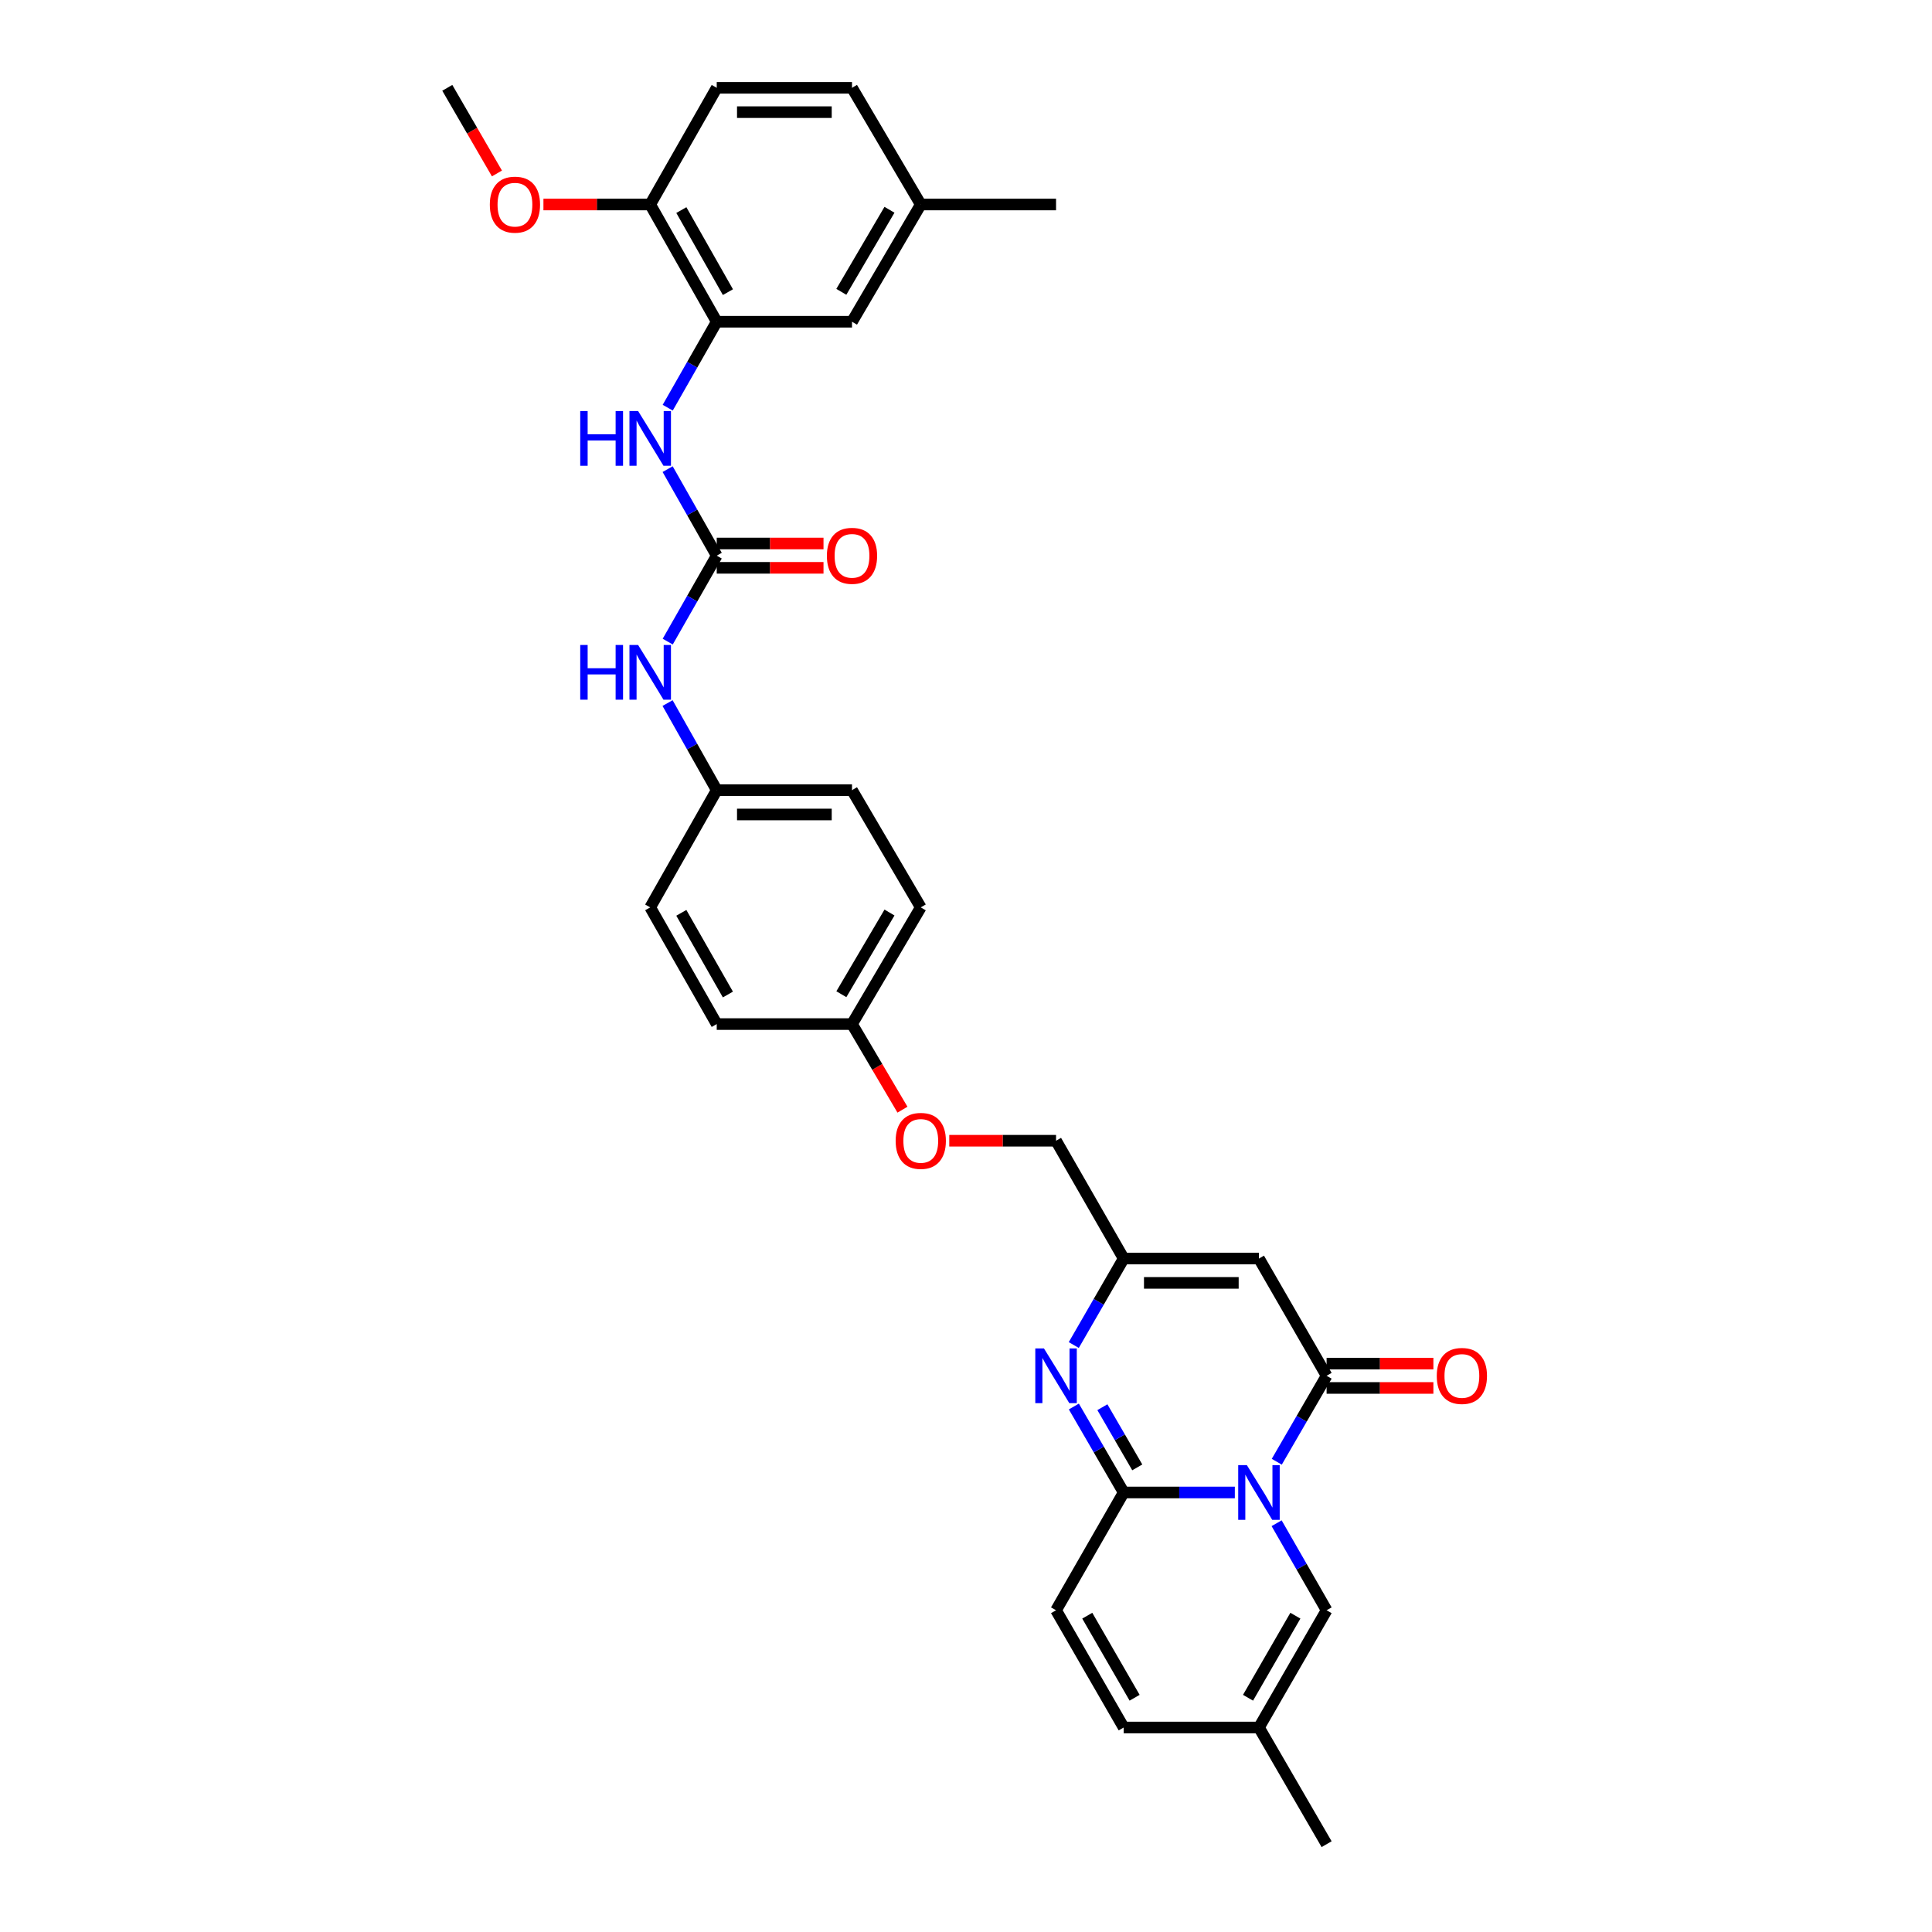 <?xml version='1.0' encoding='iso-8859-1'?>
<svg version='1.1' baseProfile='full'
              xmlns='http://www.w3.org/2000/svg'
                      xmlns:rdkit='http://www.rdkit.org/xml'
                      xmlns:xlink='http://www.w3.org/1999/xlink'
                  xml:space='preserve'
width='1000px' height='1000px' viewBox='0 0 1000 1000'>
<!-- END OF HEADER -->
<rect style='opacity:1.0;fill:#FFFFFF;stroke:none' width='1000' height='1000' x='0' y='0'> </rect>
<path class='bond-0' d='M 639.145,772.503 L 610.383,772.503' style='fill:none;fill-rule:evenodd;stroke:#0000FF;stroke-width:6px;stroke-linecap:butt;stroke-linejoin:miter;stroke-opacity:1' />
<path class='bond-0' d='M 610.383,772.503 L 581.62,772.503' style='fill:none;fill-rule:evenodd;stroke:#000000;stroke-width:6px;stroke-linecap:butt;stroke-linejoin:miter;stroke-opacity:1' />
<path class='bond-1' d='M 660.856,756.598 L 673.753,734.35' style='fill:none;fill-rule:evenodd;stroke:#0000FF;stroke-width:6px;stroke-linecap:butt;stroke-linejoin:miter;stroke-opacity:1' />
<path class='bond-1' d='M 673.753,734.35 L 686.65,712.103' style='fill:none;fill-rule:evenodd;stroke:#000000;stroke-width:6px;stroke-linecap:butt;stroke-linejoin:miter;stroke-opacity:1' />
<path class='bond-6' d='M 660.777,788.421 L 673.714,810.946' style='fill:none;fill-rule:evenodd;stroke:#0000FF;stroke-width:6px;stroke-linecap:butt;stroke-linejoin:miter;stroke-opacity:1' />
<path class='bond-6' d='M 673.714,810.946 L 686.65,833.471' style='fill:none;fill-rule:evenodd;stroke:#000000;stroke-width:6px;stroke-linecap:butt;stroke-linejoin:miter;stroke-opacity:1' />
<path class='bond-2' d='M 581.62,772.503 L 568.723,750.256' style='fill:none;fill-rule:evenodd;stroke:#000000;stroke-width:6px;stroke-linecap:butt;stroke-linejoin:miter;stroke-opacity:1' />
<path class='bond-2' d='M 568.723,750.256 L 555.826,728.008' style='fill:none;fill-rule:evenodd;stroke:#0000FF;stroke-width:6px;stroke-linecap:butt;stroke-linejoin:miter;stroke-opacity:1' />
<path class='bond-2' d='M 588.648,759.512 L 579.62,743.939' style='fill:none;fill-rule:evenodd;stroke:#000000;stroke-width:6px;stroke-linecap:butt;stroke-linejoin:miter;stroke-opacity:1' />
<path class='bond-2' d='M 579.62,743.939 L 570.592,728.365' style='fill:none;fill-rule:evenodd;stroke:#0000FF;stroke-width:6px;stroke-linecap:butt;stroke-linejoin:miter;stroke-opacity:1' />
<path class='bond-7' d='M 581.62,772.503 L 546.606,833.471' style='fill:none;fill-rule:evenodd;stroke:#000000;stroke-width:6px;stroke-linecap:butt;stroke-linejoin:miter;stroke-opacity:1' />
<path class='bond-3' d='M 686.65,712.103 L 651.635,651.422' style='fill:none;fill-rule:evenodd;stroke:#000000;stroke-width:6px;stroke-linecap:butt;stroke-linejoin:miter;stroke-opacity:1' />
<path class='bond-13' d='M 686.65,718.4 L 714.282,718.4' style='fill:none;fill-rule:evenodd;stroke:#000000;stroke-width:6px;stroke-linecap:butt;stroke-linejoin:miter;stroke-opacity:1' />
<path class='bond-13' d='M 714.282,718.4 L 741.915,718.4' style='fill:none;fill-rule:evenodd;stroke:#FF0000;stroke-width:6px;stroke-linecap:butt;stroke-linejoin:miter;stroke-opacity:1' />
<path class='bond-13' d='M 686.65,705.805 L 714.282,705.805' style='fill:none;fill-rule:evenodd;stroke:#000000;stroke-width:6px;stroke-linecap:butt;stroke-linejoin:miter;stroke-opacity:1' />
<path class='bond-13' d='M 714.282,705.805 L 741.915,705.805' style='fill:none;fill-rule:evenodd;stroke:#FF0000;stroke-width:6px;stroke-linecap:butt;stroke-linejoin:miter;stroke-opacity:1' />
<path class='bond-33' d='M 555.787,696.191 L 568.704,673.806' style='fill:none;fill-rule:evenodd;stroke:#0000FF;stroke-width:6px;stroke-linecap:butt;stroke-linejoin:miter;stroke-opacity:1' />
<path class='bond-33' d='M 568.704,673.806 L 581.62,651.422' style='fill:none;fill-rule:evenodd;stroke:#000000;stroke-width:6px;stroke-linecap:butt;stroke-linejoin:miter;stroke-opacity:1' />
<path class='bond-4' d='M 651.635,651.422 L 581.62,651.422' style='fill:none;fill-rule:evenodd;stroke:#000000;stroke-width:6px;stroke-linecap:butt;stroke-linejoin:miter;stroke-opacity:1' />
<path class='bond-4' d='M 641.133,664.017 L 592.123,664.017' style='fill:none;fill-rule:evenodd;stroke:#000000;stroke-width:6px;stroke-linecap:butt;stroke-linejoin:miter;stroke-opacity:1' />
<path class='bond-18' d='M 581.62,651.422 L 546.606,590.44' style='fill:none;fill-rule:evenodd;stroke:#000000;stroke-width:6px;stroke-linecap:butt;stroke-linejoin:miter;stroke-opacity:1' />
<path class='bond-5' d='M 370.98,287.611 L 358.296,309.855' style='fill:none;fill-rule:evenodd;stroke:#000000;stroke-width:6px;stroke-linecap:butt;stroke-linejoin:miter;stroke-opacity:1' />
<path class='bond-5' d='M 358.296,309.855 L 345.612,332.1' style='fill:none;fill-rule:evenodd;stroke:#0000FF;stroke-width:6px;stroke-linecap:butt;stroke-linejoin:miter;stroke-opacity:1' />
<path class='bond-8' d='M 370.98,287.611 L 358.275,265.215' style='fill:none;fill-rule:evenodd;stroke:#000000;stroke-width:6px;stroke-linecap:butt;stroke-linejoin:miter;stroke-opacity:1' />
<path class='bond-8' d='M 358.275,265.215 L 345.569,242.82' style='fill:none;fill-rule:evenodd;stroke:#0000FF;stroke-width:6px;stroke-linecap:butt;stroke-linejoin:miter;stroke-opacity:1' />
<path class='bond-15' d='M 370.98,293.908 L 398.613,293.908' style='fill:none;fill-rule:evenodd;stroke:#000000;stroke-width:6px;stroke-linecap:butt;stroke-linejoin:miter;stroke-opacity:1' />
<path class='bond-15' d='M 398.613,293.908 L 426.245,293.908' style='fill:none;fill-rule:evenodd;stroke:#FF0000;stroke-width:6px;stroke-linecap:butt;stroke-linejoin:miter;stroke-opacity:1' />
<path class='bond-15' d='M 370.98,281.313 L 398.613,281.313' style='fill:none;fill-rule:evenodd;stroke:#000000;stroke-width:6px;stroke-linecap:butt;stroke-linejoin:miter;stroke-opacity:1' />
<path class='bond-15' d='M 398.613,281.313 L 426.245,281.313' style='fill:none;fill-rule:evenodd;stroke:#FF0000;stroke-width:6px;stroke-linecap:butt;stroke-linejoin:miter;stroke-opacity:1' />
<path class='bond-10' d='M 686.65,833.471 L 651.635,894.152' style='fill:none;fill-rule:evenodd;stroke:#000000;stroke-width:6px;stroke-linecap:butt;stroke-linejoin:miter;stroke-opacity:1' />
<path class='bond-10' d='M 670.489,836.278 L 645.978,878.755' style='fill:none;fill-rule:evenodd;stroke:#000000;stroke-width:6px;stroke-linecap:butt;stroke-linejoin:miter;stroke-opacity:1' />
<path class='bond-32' d='M 546.606,833.471 L 581.62,894.152' style='fill:none;fill-rule:evenodd;stroke:#000000;stroke-width:6px;stroke-linecap:butt;stroke-linejoin:miter;stroke-opacity:1' />
<path class='bond-32' d='M 562.767,836.278 L 587.277,878.755' style='fill:none;fill-rule:evenodd;stroke:#000000;stroke-width:6px;stroke-linecap:butt;stroke-linejoin:miter;stroke-opacity:1' />
<path class='bond-9' d='M 345.612,211.018 L 358.296,188.774' style='fill:none;fill-rule:evenodd;stroke:#0000FF;stroke-width:6px;stroke-linecap:butt;stroke-linejoin:miter;stroke-opacity:1' />
<path class='bond-9' d='M 358.296,188.774 L 370.98,166.529' style='fill:none;fill-rule:evenodd;stroke:#000000;stroke-width:6px;stroke-linecap:butt;stroke-linejoin:miter;stroke-opacity:1' />
<path class='bond-14' d='M 370.98,166.529 L 336.546,105.848' style='fill:none;fill-rule:evenodd;stroke:#000000;stroke-width:6px;stroke-linecap:butt;stroke-linejoin:miter;stroke-opacity:1' />
<path class='bond-14' d='M 376.769,151.211 L 352.666,108.734' style='fill:none;fill-rule:evenodd;stroke:#000000;stroke-width:6px;stroke-linecap:butt;stroke-linejoin:miter;stroke-opacity:1' />
<path class='bond-16' d='M 370.98,166.529 L 440.995,166.529' style='fill:none;fill-rule:evenodd;stroke:#000000;stroke-width:6px;stroke-linecap:butt;stroke-linejoin:miter;stroke-opacity:1' />
<path class='bond-11' d='M 651.635,894.152 L 581.62,894.152' style='fill:none;fill-rule:evenodd;stroke:#000000;stroke-width:6px;stroke-linecap:butt;stroke-linejoin:miter;stroke-opacity:1' />
<path class='bond-29' d='M 651.635,894.152 L 686.65,954.545' style='fill:none;fill-rule:evenodd;stroke:#000000;stroke-width:6px;stroke-linecap:butt;stroke-linejoin:miter;stroke-opacity:1' />
<path class='bond-12' d='M 345.531,363.908 L 358.255,386.444' style='fill:none;fill-rule:evenodd;stroke:#0000FF;stroke-width:6px;stroke-linecap:butt;stroke-linejoin:miter;stroke-opacity:1' />
<path class='bond-12' d='M 358.255,386.444 L 370.98,408.979' style='fill:none;fill-rule:evenodd;stroke:#000000;stroke-width:6px;stroke-linecap:butt;stroke-linejoin:miter;stroke-opacity:1' />
<path class='bond-17' d='M 336.546,105.848 L 370.98,45.455' style='fill:none;fill-rule:evenodd;stroke:#000000;stroke-width:6px;stroke-linecap:butt;stroke-linejoin:miter;stroke-opacity:1' />
<path class='bond-26' d='M 336.546,105.848 L 308.914,105.848' style='fill:none;fill-rule:evenodd;stroke:#000000;stroke-width:6px;stroke-linecap:butt;stroke-linejoin:miter;stroke-opacity:1' />
<path class='bond-26' d='M 308.914,105.848 L 281.282,105.848' style='fill:none;fill-rule:evenodd;stroke:#FF0000;stroke-width:6px;stroke-linecap:butt;stroke-linejoin:miter;stroke-opacity:1' />
<path class='bond-22' d='M 440.995,166.529 L 476.591,105.848' style='fill:none;fill-rule:evenodd;stroke:#000000;stroke-width:6px;stroke-linecap:butt;stroke-linejoin:miter;stroke-opacity:1' />
<path class='bond-22' d='M 435.471,151.054 L 460.387,108.578' style='fill:none;fill-rule:evenodd;stroke:#000000;stroke-width:6px;stroke-linecap:butt;stroke-linejoin:miter;stroke-opacity:1' />
<path class='bond-35' d='M 370.98,45.455 L 440.995,45.455' style='fill:none;fill-rule:evenodd;stroke:#000000;stroke-width:6px;stroke-linecap:butt;stroke-linejoin:miter;stroke-opacity:1' />
<path class='bond-35' d='M 381.482,58.05 L 430.493,58.05' style='fill:none;fill-rule:evenodd;stroke:#000000;stroke-width:6px;stroke-linecap:butt;stroke-linejoin:miter;stroke-opacity:1' />
<path class='bond-20' d='M 546.606,590.44 L 518.973,590.44' style='fill:none;fill-rule:evenodd;stroke:#000000;stroke-width:6px;stroke-linecap:butt;stroke-linejoin:miter;stroke-opacity:1' />
<path class='bond-20' d='M 518.973,590.44 L 491.341,590.44' style='fill:none;fill-rule:evenodd;stroke:#FF0000;stroke-width:6px;stroke-linecap:butt;stroke-linejoin:miter;stroke-opacity:1' />
<path class='bond-19' d='M 370.98,408.979 L 440.995,408.979' style='fill:none;fill-rule:evenodd;stroke:#000000;stroke-width:6px;stroke-linecap:butt;stroke-linejoin:miter;stroke-opacity:1' />
<path class='bond-19' d='M 381.482,421.574 L 430.493,421.574' style='fill:none;fill-rule:evenodd;stroke:#000000;stroke-width:6px;stroke-linecap:butt;stroke-linejoin:miter;stroke-opacity:1' />
<path class='bond-34' d='M 370.98,408.979 L 336.546,469.66' style='fill:none;fill-rule:evenodd;stroke:#000000;stroke-width:6px;stroke-linecap:butt;stroke-linejoin:miter;stroke-opacity:1' />
<path class='bond-21' d='M 467.116,574.368 L 454.055,552.214' style='fill:none;fill-rule:evenodd;stroke:#FF0000;stroke-width:6px;stroke-linecap:butt;stroke-linejoin:miter;stroke-opacity:1' />
<path class='bond-21' d='M 454.055,552.214 L 440.995,530.06' style='fill:none;fill-rule:evenodd;stroke:#000000;stroke-width:6px;stroke-linecap:butt;stroke-linejoin:miter;stroke-opacity:1' />
<path class='bond-27' d='M 440.995,530.06 L 370.98,530.06' style='fill:none;fill-rule:evenodd;stroke:#000000;stroke-width:6px;stroke-linecap:butt;stroke-linejoin:miter;stroke-opacity:1' />
<path class='bond-28' d='M 440.995,530.06 L 476.591,469.66' style='fill:none;fill-rule:evenodd;stroke:#000000;stroke-width:6px;stroke-linecap:butt;stroke-linejoin:miter;stroke-opacity:1' />
<path class='bond-28' d='M 435.484,514.606 L 460.4,472.325' style='fill:none;fill-rule:evenodd;stroke:#000000;stroke-width:6px;stroke-linecap:butt;stroke-linejoin:miter;stroke-opacity:1' />
<path class='bond-23' d='M 476.591,105.848 L 440.995,45.455' style='fill:none;fill-rule:evenodd;stroke:#000000;stroke-width:6px;stroke-linecap:butt;stroke-linejoin:miter;stroke-opacity:1' />
<path class='bond-30' d='M 476.591,105.848 L 546.606,105.848' style='fill:none;fill-rule:evenodd;stroke:#000000;stroke-width:6px;stroke-linecap:butt;stroke-linejoin:miter;stroke-opacity:1' />
<path class='bond-24' d='M 440.995,408.979 L 476.591,469.66' style='fill:none;fill-rule:evenodd;stroke:#000000;stroke-width:6px;stroke-linecap:butt;stroke-linejoin:miter;stroke-opacity:1' />
<path class='bond-25' d='M 336.546,469.66 L 370.98,530.06' style='fill:none;fill-rule:evenodd;stroke:#000000;stroke-width:6px;stroke-linecap:butt;stroke-linejoin:miter;stroke-opacity:1' />
<path class='bond-25' d='M 352.653,472.482 L 376.757,514.762' style='fill:none;fill-rule:evenodd;stroke:#000000;stroke-width:6px;stroke-linecap:butt;stroke-linejoin:miter;stroke-opacity:1' />
<path class='bond-31' d='M 257.217,89.783 L 244.367,67.619' style='fill:none;fill-rule:evenodd;stroke:#FF0000;stroke-width:6px;stroke-linecap:butt;stroke-linejoin:miter;stroke-opacity:1' />
<path class='bond-31' d='M 244.367,67.619 L 231.517,45.455' style='fill:none;fill-rule:evenodd;stroke:#000000;stroke-width:6px;stroke-linecap:butt;stroke-linejoin:miter;stroke-opacity:1' />
<path  class='atom-0' d='M 645.375 758.343
L 654.655 773.343
Q 655.575 774.823, 657.055 777.503
Q 658.535 780.183, 658.615 780.343
L 658.615 758.343
L 662.375 758.343
L 662.375 786.663
L 658.495 786.663
L 648.535 770.263
Q 647.375 768.343, 646.135 766.143
Q 644.935 763.943, 644.575 763.263
L 644.575 786.663
L 640.895 786.663
L 640.895 758.343
L 645.375 758.343
' fill='#0000FF'/>
<path  class='atom-3' d='M 540.346 697.943
L 549.626 712.943
Q 550.546 714.423, 552.026 717.103
Q 553.506 719.783, 553.586 719.943
L 553.586 697.943
L 557.346 697.943
L 557.346 726.263
L 553.466 726.263
L 543.506 709.863
Q 542.346 707.943, 541.106 705.743
Q 539.906 703.543, 539.546 702.863
L 539.546 726.263
L 535.866 726.263
L 535.866 697.943
L 540.346 697.943
' fill='#0000FF'/>
<path  class='atom-9' d='M 300.326 212.756
L 304.166 212.756
L 304.166 224.796
L 318.646 224.796
L 318.646 212.756
L 322.486 212.756
L 322.486 241.076
L 318.646 241.076
L 318.646 227.996
L 304.166 227.996
L 304.166 241.076
L 300.326 241.076
L 300.326 212.756
' fill='#0000FF'/>
<path  class='atom-9' d='M 330.286 212.756
L 339.566 227.756
Q 340.486 229.236, 341.966 231.916
Q 343.446 234.596, 343.526 234.756
L 343.526 212.756
L 347.286 212.756
L 347.286 241.076
L 343.406 241.076
L 333.446 224.676
Q 332.286 222.756, 331.046 220.556
Q 329.846 218.356, 329.486 217.676
L 329.486 241.076
L 325.806 241.076
L 325.806 212.756
L 330.286 212.756
' fill='#0000FF'/>
<path  class='atom-13' d='M 300.326 333.837
L 304.166 333.837
L 304.166 345.877
L 318.646 345.877
L 318.646 333.837
L 322.486 333.837
L 322.486 362.157
L 318.646 362.157
L 318.646 349.077
L 304.166 349.077
L 304.166 362.157
L 300.326 362.157
L 300.326 333.837
' fill='#0000FF'/>
<path  class='atom-13' d='M 330.286 333.837
L 339.566 348.837
Q 340.486 350.317, 341.966 352.997
Q 343.446 355.677, 343.526 355.837
L 343.526 333.837
L 347.286 333.837
L 347.286 362.157
L 343.406 362.157
L 333.446 345.757
Q 332.286 343.837, 331.046 341.637
Q 329.846 339.437, 329.486 338.757
L 329.486 362.157
L 325.806 362.157
L 325.806 333.837
L 330.286 333.837
' fill='#0000FF'/>
<path  class='atom-14' d='M 743.665 712.183
Q 743.665 705.383, 747.025 701.583
Q 750.385 697.783, 756.665 697.783
Q 762.945 697.783, 766.305 701.583
Q 769.665 705.383, 769.665 712.183
Q 769.665 719.063, 766.265 722.983
Q 762.865 726.863, 756.665 726.863
Q 750.425 726.863, 747.025 722.983
Q 743.665 719.103, 743.665 712.183
M 756.665 723.663
Q 760.985 723.663, 763.305 720.783
Q 765.665 717.863, 765.665 712.183
Q 765.665 706.623, 763.305 703.823
Q 760.985 700.983, 756.665 700.983
Q 752.345 700.983, 749.985 703.783
Q 747.665 706.583, 747.665 712.183
Q 747.665 717.903, 749.985 720.783
Q 752.345 723.663, 756.665 723.663
' fill='#FF0000'/>
<path  class='atom-16' d='M 427.995 287.691
Q 427.995 280.891, 431.355 277.091
Q 434.715 273.291, 440.995 273.291
Q 447.275 273.291, 450.635 277.091
Q 453.995 280.891, 453.995 287.691
Q 453.995 294.571, 450.595 298.491
Q 447.195 302.371, 440.995 302.371
Q 434.755 302.371, 431.355 298.491
Q 427.995 294.611, 427.995 287.691
M 440.995 299.171
Q 445.315 299.171, 447.635 296.291
Q 449.995 293.371, 449.995 287.691
Q 449.995 282.131, 447.635 279.331
Q 445.315 276.491, 440.995 276.491
Q 436.675 276.491, 434.315 279.291
Q 431.995 282.091, 431.995 287.691
Q 431.995 293.411, 434.315 296.291
Q 436.675 299.171, 440.995 299.171
' fill='#FF0000'/>
<path  class='atom-21' d='M 463.591 590.52
Q 463.591 583.72, 466.951 579.92
Q 470.311 576.12, 476.591 576.12
Q 482.871 576.12, 486.231 579.92
Q 489.591 583.72, 489.591 590.52
Q 489.591 597.4, 486.191 601.32
Q 482.791 605.2, 476.591 605.2
Q 470.351 605.2, 466.951 601.32
Q 463.591 597.44, 463.591 590.52
M 476.591 602
Q 480.911 602, 483.231 599.12
Q 485.591 596.2, 485.591 590.52
Q 485.591 584.96, 483.231 582.16
Q 480.911 579.32, 476.591 579.32
Q 472.271 579.32, 469.911 582.12
Q 467.591 584.92, 467.591 590.52
Q 467.591 596.24, 469.911 599.12
Q 472.271 602, 476.591 602
' fill='#FF0000'/>
<path  class='atom-27' d='M 253.531 105.928
Q 253.531 99.128, 256.891 95.328
Q 260.251 91.528, 266.531 91.528
Q 272.811 91.528, 276.171 95.328
Q 279.531 99.128, 279.531 105.928
Q 279.531 112.808, 276.131 116.728
Q 272.731 120.608, 266.531 120.608
Q 260.291 120.608, 256.891 116.728
Q 253.531 112.848, 253.531 105.928
M 266.531 117.408
Q 270.851 117.408, 273.171 114.528
Q 275.531 111.608, 275.531 105.928
Q 275.531 100.368, 273.171 97.568
Q 270.851 94.728, 266.531 94.728
Q 262.211 94.728, 259.851 97.528
Q 257.531 100.328, 257.531 105.928
Q 257.531 111.648, 259.851 114.528
Q 262.211 117.408, 266.531 117.408
' fill='#FF0000'/>
</svg>

